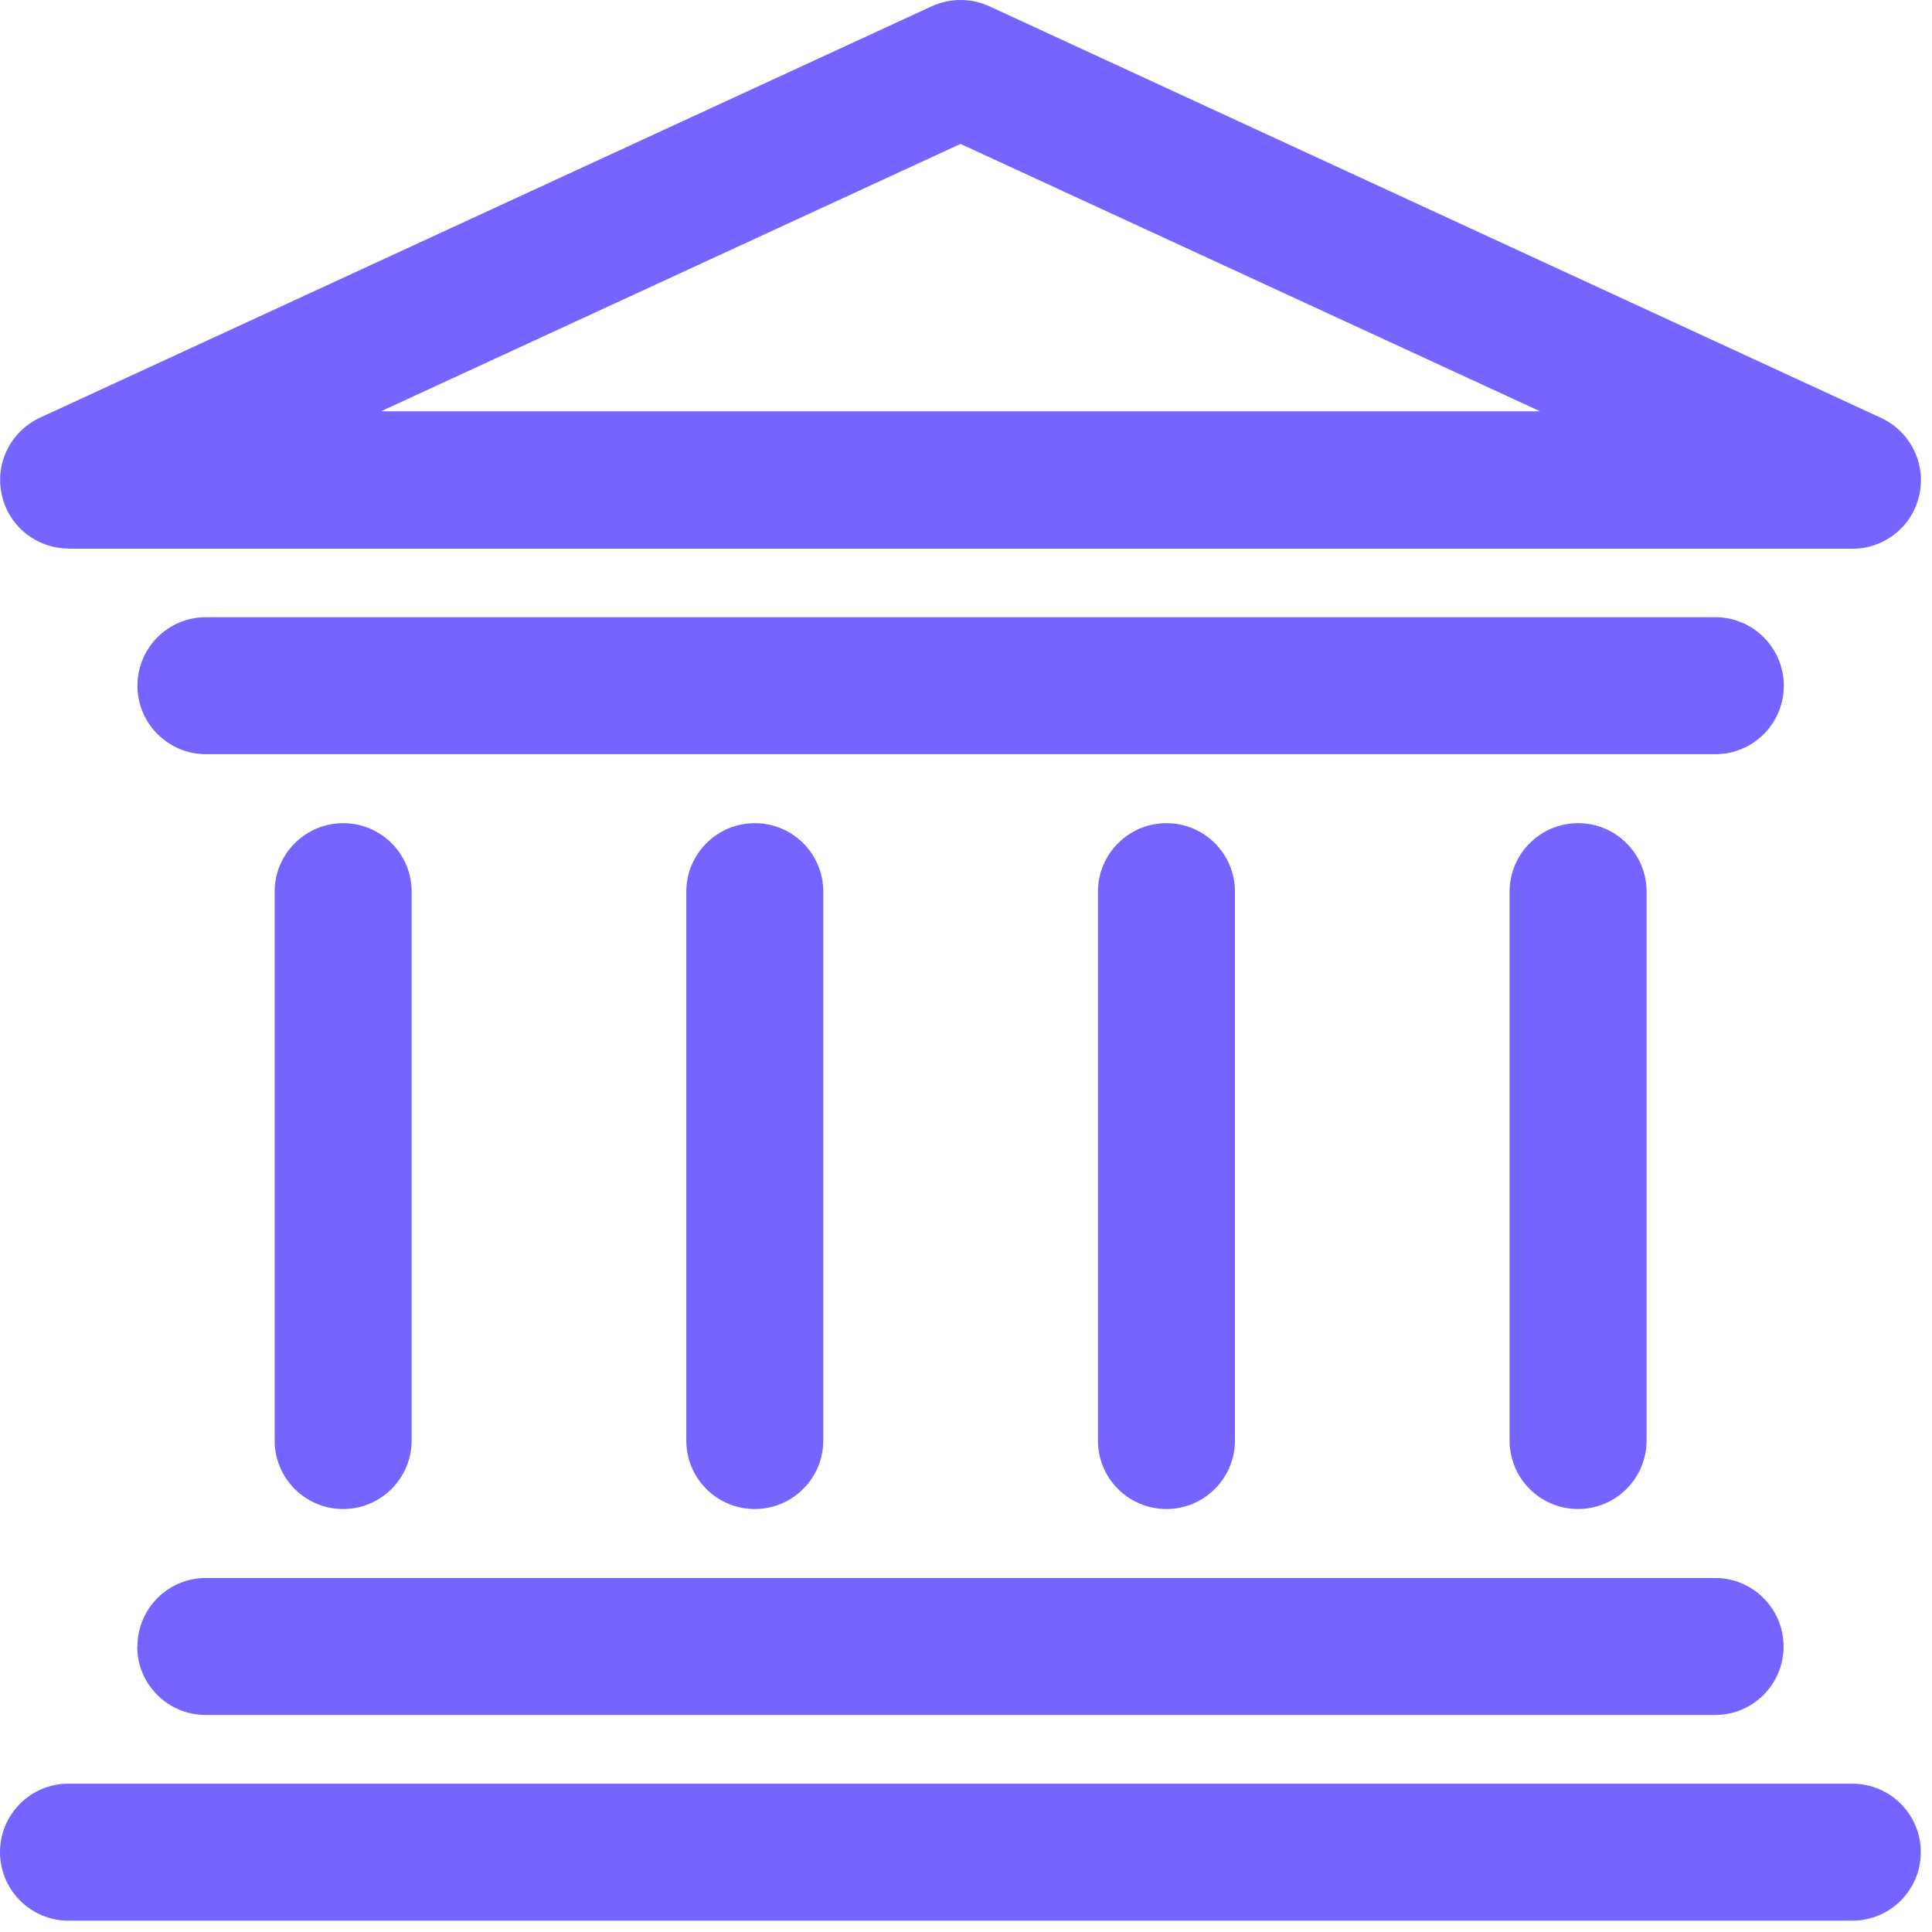 <svg width="88" height="88" viewBox="0 0 88 88" fill="none" xmlns="http://www.w3.org/2000/svg">
<path d="M3.121 24.995H84.371C85.841 24.995 87.111 23.975 87.421 22.545C87.741 21.115 87.011 19.655 85.681 19.035L45.061 0.285C44.231 -0.095 43.271 -0.095 42.441 0.285L1.821 19.025C0.491 19.645 -0.239 21.095 0.081 22.535C0.391 23.965 1.661 24.985 3.131 24.985L3.121 24.995ZM43.751 6.555L70.151 18.735H17.351L43.751 6.555Z" fill="#7664FF"/>
<path d="M78.12 28.113H9.38C7.65 28.113 6.26 29.513 6.26 31.233C6.26 32.953 7.66 34.353 9.38 34.353H78.13C79.86 34.353 81.25 32.953 81.25 31.233C81.25 29.513 79.85 28.113 78.13 28.113H78.12Z" fill="#7664FF"/>
<path d="M18.75 65.614V40.614C18.75 38.884 17.35 37.494 15.63 37.494C13.91 37.494 12.51 38.894 12.51 40.614V65.614C12.51 67.344 13.91 68.734 15.63 68.734C17.35 68.734 18.75 67.334 18.75 65.614Z" fill="#7664FF"/>
<path d="M37.5 65.614V40.614C37.5 38.884 36.1 37.494 34.38 37.494C32.66 37.494 31.26 38.894 31.26 40.614V65.614C31.26 67.344 32.66 68.734 34.38 68.734C36.1 68.734 37.5 67.334 37.5 65.614Z" fill="#7664FF"/>
<path d="M56.25 65.614V40.614C56.25 38.884 54.85 37.494 53.13 37.494C51.41 37.494 50.01 38.894 50.01 40.614V65.614C50.01 67.344 51.41 68.734 53.13 68.734C54.85 68.734 56.25 67.334 56.25 65.614Z" fill="#7664FF"/>
<path d="M75 65.614V40.614C75 38.884 73.6 37.494 71.88 37.494C70.16 37.494 68.76 38.894 68.76 40.614V65.614C68.76 67.344 70.16 68.734 71.88 68.734C73.6 68.734 75 67.334 75 65.614Z" fill="#7664FF"/>
<path d="M6.25 74.995C6.25 76.725 7.65 78.115 9.37 78.115H78.12C79.85 78.115 81.24 76.715 81.24 74.995C81.24 73.275 79.84 71.875 78.12 71.875H9.38C7.65 71.875 6.26 73.275 6.26 74.995H6.25Z" fill="#7664FF"/>
<path d="M84.38 81.244H3.12C1.39 81.244 0 82.644 0 84.364C0 86.084 1.4 87.484 3.12 87.484H84.37C86.1 87.484 87.49 86.084 87.49 84.364C87.49 82.644 86.09 81.244 84.37 81.244H84.38Z" fill="#7664FF"/>
</svg>
